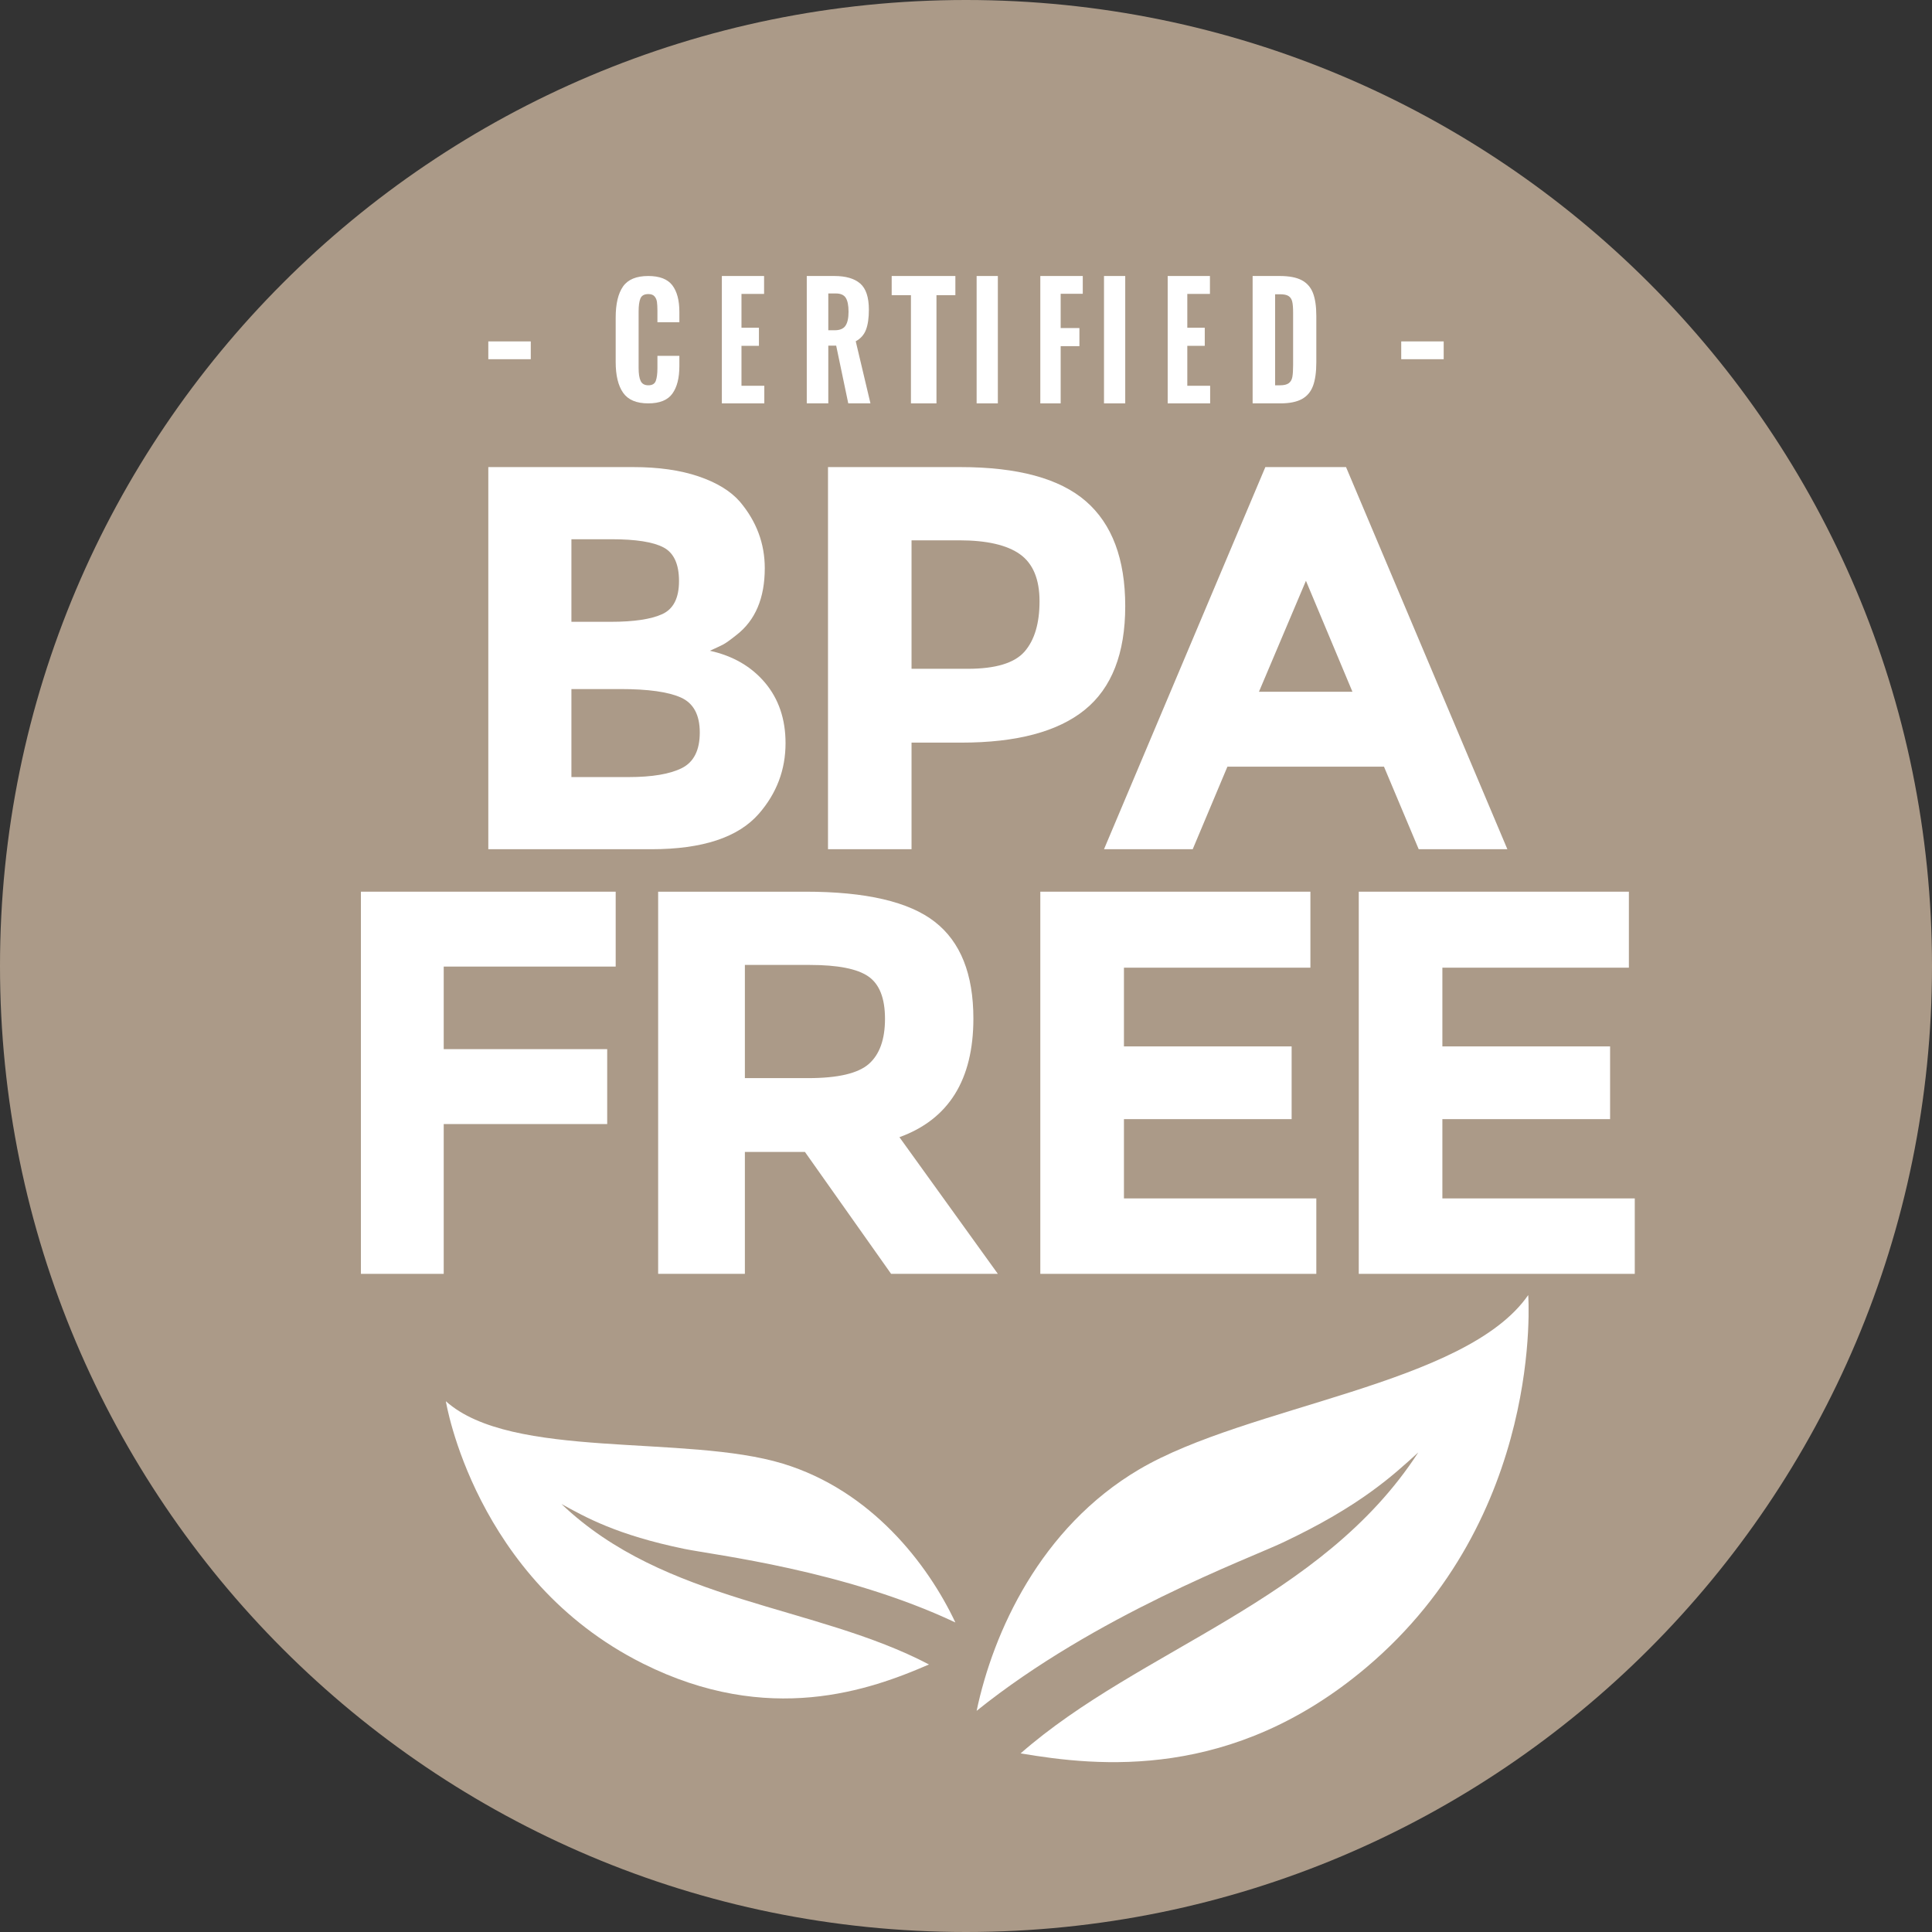 <?xml version="1.0" encoding="UTF-8"?>
<svg width="84px" height="84px" viewBox="0 0 84 84" version="1.1" xmlns="http://www.w3.org/2000/svg" xmlns:xlink="http://www.w3.org/1999/xlink">
    <rect x="0" y="0" width="84" height="84" fill="#333333" stroke="none"/>
    <title>test_pic_bpa@2x</title>
    <g id="页面-1" stroke="none" stroke-width="1" fill="none" fill-rule="evenodd">
        <g id="第三方检测汇总" transform="translate(-1051, -109)">
            <g id="test_pic_bpa" transform="translate(1051, 109)">
                <path d="M42,0 L42,0 C18.804,0 0,18.804 0,42 L0,42 C0,65.196 18.804,84 42,84 C65.196,84 84,65.196 84,42 L84,42 C84,18.804 65.196,0 42,0" id="Fill-3" fill="#AB9A88"></path>
                <path d="M24.844,33.786 L27.322,33.786 C28.356,33.786 29.131,33.655 29.65,33.393 C30.166,33.132 30.425,32.617 30.425,31.848 C30.425,31.08 30.151,30.572 29.603,30.327 C29.055,30.081 28.179,29.959 26.975,29.959 L24.844,29.959 L24.844,33.786 Z M24.844,27.035 L26.558,27.035 C27.561,27.035 28.306,26.923 28.792,26.702 C29.28,26.479 29.522,26 29.522,25.264 C29.522,24.527 29.298,24.039 28.85,23.802 C28.403,23.564 27.646,23.445 26.581,23.445 L24.844,23.445 L24.844,27.035 Z M28.318,36.923 L21.231,36.923 L21.231,20.308 L27.53,20.308 C28.627,20.308 29.572,20.442 30.367,20.711 C31.163,20.982 31.76,21.346 32.163,21.805 C32.888,22.661 33.251,23.627 33.251,24.704 C33.251,26.004 32.841,26.971 32.024,27.605 C31.746,27.827 31.552,27.965 31.444,28.021 C31.336,28.077 31.143,28.168 30.865,28.294 C31.869,28.516 32.668,28.979 33.263,29.684 C33.856,30.39 34.154,31.265 34.154,32.312 C34.154,33.469 33.768,34.491 32.996,35.378 C32.1,36.408 30.542,36.923 28.318,36.923 L28.318,36.923 Z" id="Fill-7" fill="#FFFFFF"></path>
                <path d="M44.546,28.33 C44.98,27.831 45.197,27.102 45.197,26.143 C45.197,25.184 44.914,24.503 44.347,24.098 C43.781,23.695 42.899,23.492 41.704,23.492 L39.632,23.492 L39.632,29.078 L42.077,29.078 C43.287,29.078 44.11,28.829 44.546,28.33 M47.212,21.793 C48.352,22.784 48.923,24.305 48.923,26.357 C48.923,28.409 48.337,29.911 47.165,30.862 C45.993,31.812 44.203,32.288 41.798,32.288 L39.632,32.288 L39.632,36.923 L36,36.923 L36,20.308 L41.751,20.308 C44.25,20.308 46.07,20.803 47.212,21.793" id="Fill-9" fill="#FFFFFF"></path>
                <path d="M56.78,25.252 L54.737,30.077 L58.802,30.077 L56.78,25.252 Z M61.683,36.923 L60.173,33.333 L53.366,33.333 L51.857,36.923 L48,36.923 L55.015,20.308 L58.523,20.308 L65.538,36.923 L61.683,36.923 Z" id="Fill-11" fill="#FFFFFF"></path>
                <polygon id="Fill-13" fill="#FFFFFF" points="26.769 38.769 26.769 42.025 19.292 42.025 19.292 45.615 26.4 45.615 26.4 48.872 19.292 48.872 19.292 55.385 15.692 55.385 15.692 38.769"></polygon>
                <path d="M37.777,46.257 C38.244,45.845 38.478,45.192 38.478,44.296 C38.478,43.401 38.237,42.786 37.753,42.453 C37.27,42.12 36.423,41.954 35.214,41.954 L32.386,41.954 L32.386,46.875 L35.142,46.875 C36.432,46.875 37.309,46.669 37.777,46.257 M42.321,44.284 C42.321,46.946 41.249,48.666 39.106,49.443 L43.385,55.385 L38.744,55.385 L34.997,50.084 L32.386,50.084 L32.386,55.385 L28.615,55.385 L28.615,38.769 L35.021,38.769 C37.648,38.769 39.521,39.205 40.641,40.077 C41.762,40.948 42.321,42.35 42.321,44.284" id="Fill-15" fill="#FFFFFF"></path>
                <polygon id="Fill-17" fill="#FFFFFF" points="56.974 38.769 56.974 42.073 48.867 42.073 48.867 45.496 56.158 45.496 56.158 48.658 48.867 48.658 48.867 52.105 57.231 52.105 57.231 55.385 45.231 55.385 45.231 38.769"></polygon>
                <polygon id="Fill-19" fill="#FFFFFF" points="70.821 38.769 70.821 42.073 62.712 42.073 62.712 45.496 70.004 45.496 70.004 48.658 62.712 48.658 62.712 52.105 71.077 52.105 71.077 55.385 59.077 55.385 59.077 38.769"></polygon>
                <polygon id="Fill-21" fill="#FFFFFF" points="21.231 15.618 23.077 15.618 23.077 14.844 21.231 14.844"></polygon>
                <path d="M27.091,17.075 C26.876,16.766 26.769,16.321 26.769,15.739 L26.769,13.806 C26.769,13.211 26.876,12.761 27.088,12.456 C27.301,12.152 27.666,12 28.183,12 C28.677,12 29.025,12.135 29.231,12.403 C29.436,12.672 29.538,13.058 29.538,13.559 L29.538,14.012 L28.584,14.012 L28.584,13.513 C28.584,13.354 28.576,13.224 28.563,13.126 C28.548,13.029 28.513,12.947 28.455,12.883 C28.398,12.818 28.309,12.786 28.19,12.786 C28.01,12.786 27.895,12.851 27.843,12.98 C27.791,13.109 27.766,13.297 27.766,13.546 L27.766,15.998 C27.766,16.252 27.795,16.441 27.856,16.566 C27.915,16.689 28.026,16.752 28.19,16.752 C28.357,16.752 28.464,16.689 28.512,16.562 C28.559,16.435 28.584,16.247 28.584,15.998 L28.584,15.472 L29.538,15.472 L29.538,15.918 C29.538,16.434 29.437,16.833 29.233,17.115 C29.031,17.397 28.681,17.538 28.183,17.538 C27.67,17.538 27.307,17.384 27.091,17.075" id="Fill-23" fill="#FFFFFF"></path>
                <polygon id="Fill-24" fill="#FFFFFF" points="31.385 12 33.221 12 33.221 12.779 32.238 12.779 32.238 14.25 32.997 14.25 32.997 15.036 32.238 15.036 32.238 16.773 33.231 16.773 33.231 17.538 31.385 17.538"></polygon>
                <path d="M36.293,14.359 C36.513,14.359 36.669,14.294 36.758,14.165 C36.848,14.035 36.893,13.83 36.893,13.552 C36.893,13.279 36.853,13.078 36.773,12.95 C36.693,12.823 36.548,12.759 36.338,12.759 L36.013,12.759 L36.013,14.359 L36.293,14.359 Z M35.077,12 L36.276,12 C36.774,12 37.15,12.11 37.401,12.328 C37.652,12.547 37.777,12.926 37.777,13.464 C37.777,13.823 37.736,14.114 37.652,14.335 C37.568,14.556 37.419,14.723 37.206,14.838 L37.846,17.538 L36.881,17.538 L36.356,15.029 L36.013,15.029 L36.013,17.538 L35.077,17.538 L35.077,12 Z" id="Fill-25" fill="#FFFFFF"></path>
                <polygon id="Fill-26" fill="#FFFFFF" points="39.606 12.834 38.769 12.834 38.769 12 41.538 12 41.538 12.834 40.716 12.834 40.716 17.538 39.606 17.538"></polygon>
                <polygon id="Fill-27" fill="#FFFFFF" points="42.462 17.538 43.385 17.538 43.385 12 42.462 12"></polygon>
                <polygon id="Fill-28" fill="#FFFFFF" points="45.231 12 47.077 12 47.077 12.773 46.116 12.773 46.116 14.263 46.931 14.263 46.931 15.05 46.116 15.05 46.116 17.538 45.231 17.538"></polygon>
                <polygon id="Fill-29" fill="#FFFFFF" points="48 17.538 48.923 17.538 48.923 12 48 12"></polygon>
                <polygon id="Fill-30" fill="#FFFFFF" points="50.769 12 52.606 12 52.606 12.779 51.622 12.779 51.622 14.25 52.381 14.25 52.381 15.036 51.622 15.036 51.622 16.773 52.615 16.773 52.615 17.538 50.769 17.538"></polygon>
                <path d="M55.655,16.752 C55.826,16.752 55.952,16.721 56.034,16.66 C56.116,16.599 56.167,16.508 56.189,16.39 C56.211,16.271 56.222,16.1 56.222,15.877 L56.222,13.586 C56.222,13.377 56.209,13.218 56.183,13.111 C56.157,13.004 56.105,12.924 56.025,12.872 C55.945,12.819 55.82,12.794 55.649,12.794 L55.44,12.794 L55.44,16.752 L55.655,16.752 Z M54.462,12 L55.643,12 C56.049,12 56.367,12.061 56.595,12.182 C56.823,12.302 56.988,12.488 57.085,12.738 C57.182,12.989 57.231,13.322 57.231,13.737 L57.231,15.754 C57.231,16.177 57.183,16.519 57.088,16.776 C56.992,17.034 56.831,17.225 56.605,17.35 C56.377,17.475 56.065,17.538 55.667,17.538 L54.462,17.538 L54.462,12 Z" id="Fill-31" fill="#FFFFFF"></path>
                <polygon id="Fill-32" fill="#FFFFFF" points="60.923 15.618 62.769 15.618 62.769 14.844 60.923 14.844"></polygon>
                <path d="M49.522,63.891 C45.233,66.424 43.182,70.962 42.462,74.384 C47.626,70.232 54.263,67.779 55.767,67.07 C59.15,65.473 60.563,64.149 61.663,63.15 C57.454,69.646 49.582,71.672 44.375,76.234 C47.77,76.809 53.567,77.421 59.395,72.507 C67.17,65.951 66.444,56.308 66.444,56.308 C63.729,60.226 54.261,61.093 49.522,63.891" id="Fill-33" fill="#FFFFFF"></path>
                <path d="M34.043,63.638 C37.874,64.806 40.332,67.986 41.538,70.542 C36.719,68.267 31.067,67.612 29.758,67.344 C26.812,66.737 25.458,65.967 24.411,65.391 C28.924,69.698 35.46,69.778 40.39,72.368 C37.844,73.475 33.425,75.072 27.944,72.324 C20.63,68.659 19.385,60.923 19.385,60.923 C22.244,63.487 29.811,62.346 34.043,63.638" id="Fill-34" fill="#FFFFFF"></path>
            </g>
        </g>
    </g>
</svg>